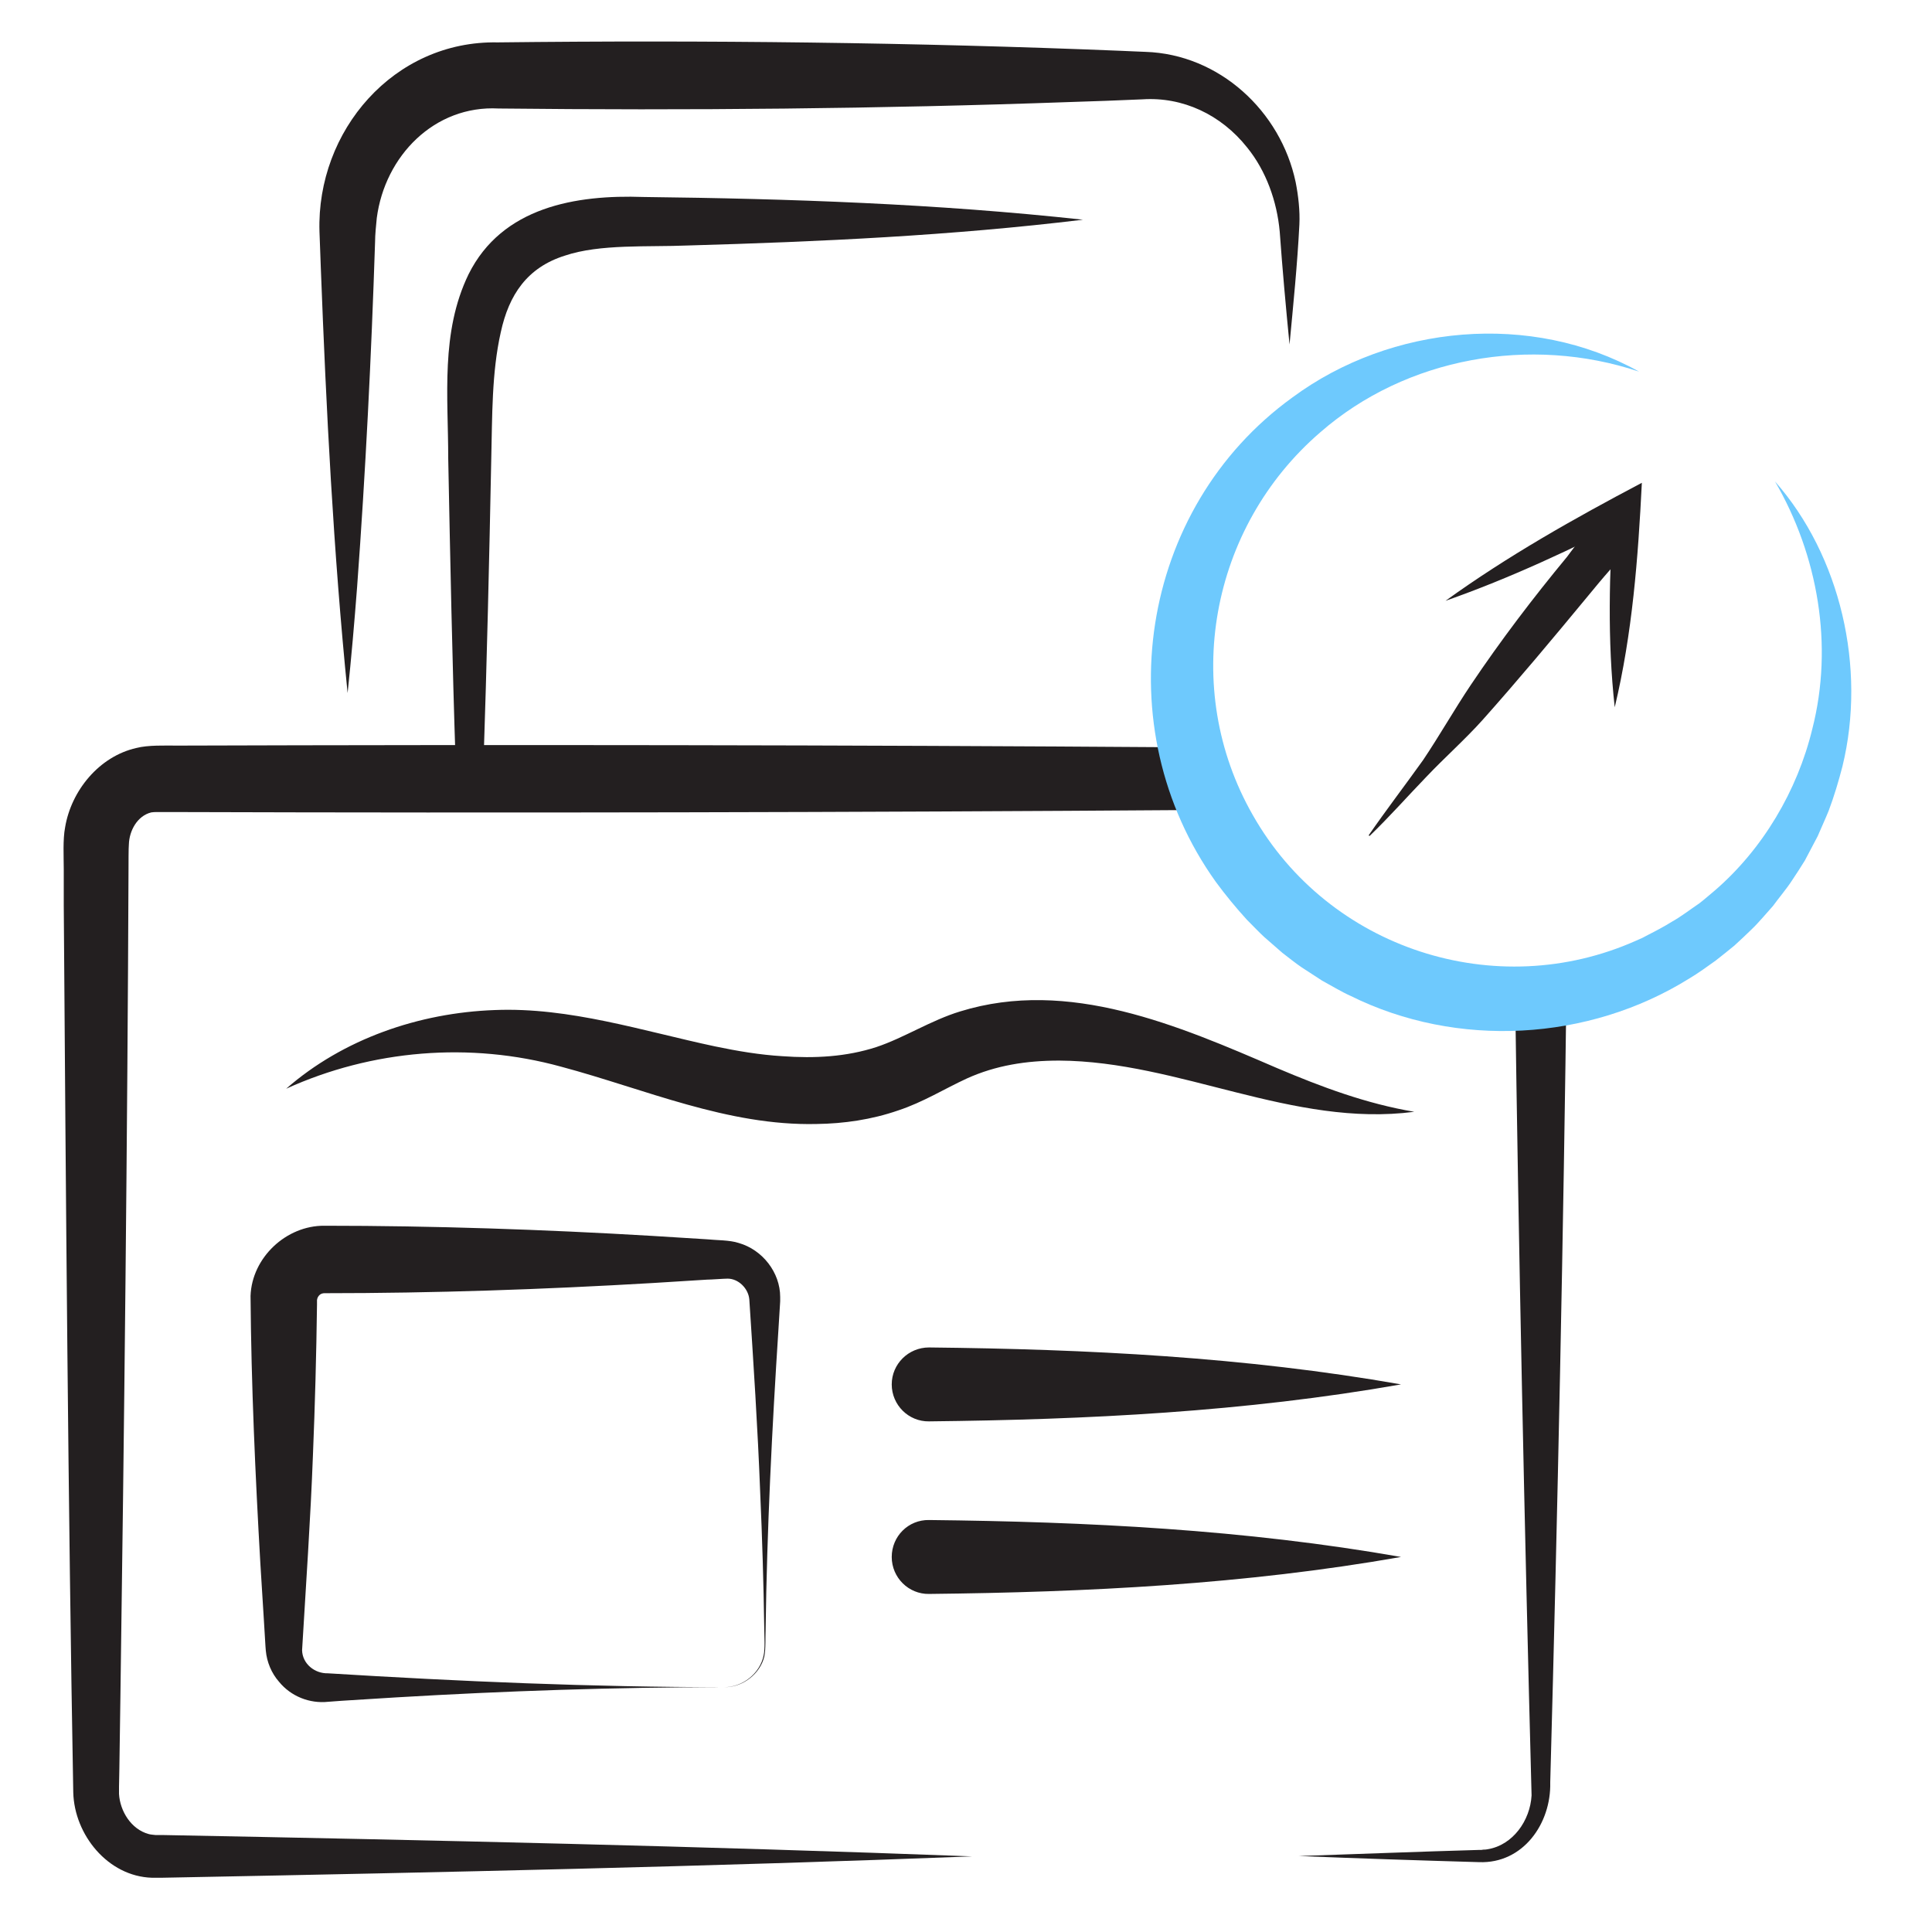 <svg width="50" height="50" viewBox="0 0 50 50" fill="none" xmlns="http://www.w3.org/2000/svg">
<path d="M4.072 47.49C4.054 47.49 4.028 47.49 4.019 47.49C3.967 47.482 3.905 47.482 3.844 47.464C3.396 47.341 3.107 46.876 3.08 46.428V46.35V46.306V46.244L3.089 45.779L3.116 43.919C3.212 37.197 3.3 29.23 3.326 22.482C3.326 22.411 3.326 21.911 3.335 21.858C3.344 21.499 3.554 21.113 3.914 21.025C3.967 21.016 4.011 21.016 4.063 21.016H4.125H4.59C13.049 21.042 22.175 21.025 30.915 20.963C30.748 20.446 30.643 19.902 30.608 19.34C21.956 19.279 12.961 19.27 4.59 19.296C4.265 19.296 3.835 19.279 3.528 19.358C2.563 19.577 1.843 20.463 1.685 21.411C1.624 21.727 1.65 22.174 1.65 22.49V23.421C1.703 30.73 1.764 39.11 1.896 46.385C1.922 47.481 2.791 48.561 3.932 48.596H4.011C4.037 48.596 4.054 48.596 4.072 48.596H4.186L4.651 48.587C11.452 48.456 18.366 48.306 25.158 48.043C18.209 47.78 11.145 47.622 4.186 47.49H4.072Z" fill="#231F20"/>
<path d="M40.549 24.93C40.128 25.149 39.681 25.333 39.207 25.456C39.303 32.441 39.453 39.496 39.637 46.464C39.602 47.113 39.154 47.754 38.496 47.859C38.461 47.868 38.426 47.868 38.391 47.868L38.338 47.876H38.277C36.732 47.92 35.162 47.982 33.617 48.034C35.162 48.096 36.732 48.148 38.277 48.192C39.417 48.236 40.146 47.192 40.12 46.13C40.312 39.101 40.462 31.985 40.549 24.93Z" fill="#231F20"/>
<path d="M37.41 15.549C39.016 14.39 40.745 13.416 42.491 12.495C42.394 14.443 42.245 16.4 41.789 18.304C41.596 16.567 41.648 14.812 41.763 13.066L42.272 13.399C40.692 14.206 39.086 14.961 37.41 15.549Z" fill="#231F20"/>
<path d="M35.424 21.613C35.415 21.621 35.441 21.639 35.45 21.63C35.959 21.139 36.424 20.612 36.915 20.103C37.389 19.603 37.916 19.138 38.372 18.629C39.302 17.585 40.188 16.523 41.066 15.461C41.268 15.216 41.47 14.97 41.68 14.733C41.847 14.54 42.215 14.268 41.97 13.847C41.742 13.434 41.417 13.531 41.136 13.75C40.996 13.864 40.873 14.005 40.768 14.127C40.671 14.25 40.592 14.364 40.557 14.408C39.671 15.479 38.837 16.576 38.065 17.725C37.635 18.366 37.258 19.033 36.828 19.673C36.363 20.323 35.88 20.954 35.424 21.613Z" fill="#231F20"/>
<path d="M18.743 43.664C15.918 43.664 13.083 43.761 10.258 43.928L8.845 44.016L8.494 44.042C8.011 44.094 7.529 43.901 7.221 43.524C7.028 43.305 6.906 43.015 6.879 42.717C6.879 42.691 6.87 42.629 6.87 42.603L6.827 41.892L6.739 40.479C6.607 38.171 6.502 35.846 6.484 33.538C6.519 32.547 7.406 31.713 8.397 31.722C11.223 31.722 14.057 31.818 16.883 31.985L18.296 32.073C18.541 32.099 18.884 32.09 19.12 32.169C19.735 32.345 20.191 32.933 20.191 33.565V33.626V33.652V33.679L20.147 34.389C19.98 36.969 19.849 39.584 19.814 42.164C19.805 42.357 19.822 42.673 19.779 42.875C19.673 43.313 19.226 43.673 18.743 43.664ZM18.743 43.664C19.217 43.664 19.664 43.313 19.761 42.849C19.805 42.655 19.779 42.348 19.779 42.147C19.761 40.971 19.726 39.786 19.673 38.61C19.612 36.995 19.498 35.249 19.392 33.626C19.366 33.345 19.112 33.091 18.831 33.091C18.726 33.091 18.41 33.117 18.296 33.117L16.883 33.205C14.057 33.371 11.232 33.468 8.397 33.468C8.362 33.468 8.318 33.477 8.283 33.503C8.239 33.538 8.213 33.582 8.204 33.644C8.204 33.644 8.204 33.644 8.204 33.652V33.679V33.766C8.187 35.056 8.152 36.364 8.099 37.654C8.038 39.295 7.915 41.067 7.818 42.708C7.827 43.059 8.143 43.313 8.485 43.305C11.899 43.515 15.338 43.664 18.743 43.664Z" fill="#231F20"/>
<path d="M45.937 12.46C47.63 14.382 48.306 17.278 47.683 19.831C47.586 20.209 47.463 20.621 47.323 20.99C47.253 21.165 47.112 21.472 47.042 21.639C46.954 21.806 46.797 22.104 46.709 22.271C46.639 22.385 46.454 22.675 46.375 22.789C46.252 22.982 46.024 23.254 45.884 23.447C45.717 23.631 45.507 23.886 45.331 24.052C45.226 24.158 44.989 24.377 44.883 24.474C44.787 24.552 44.506 24.781 44.401 24.86C44.181 25.017 43.953 25.184 43.716 25.325C41.11 26.948 37.706 27.141 34.95 25.772C34.731 25.676 34.424 25.491 34.213 25.377C34.108 25.307 33.792 25.105 33.687 25.035C33.555 24.947 33.309 24.754 33.186 24.658C33.029 24.526 32.87 24.377 32.713 24.245C32.607 24.149 32.37 23.903 32.265 23.798C31.993 23.5 31.703 23.148 31.466 22.824C28.615 18.84 29.466 13.162 33.45 10.284C36.003 8.398 39.636 8.064 42.418 9.617C39.61 8.678 36.389 9.249 34.169 11.188C31.317 13.645 30.545 17.813 32.423 21.095C34.389 24.561 38.715 25.965 42.347 24.342L42.505 24.272L42.655 24.193C42.83 24.105 43.093 23.965 43.26 23.859C43.497 23.728 43.76 23.526 43.98 23.377C44.076 23.306 44.287 23.122 44.383 23.043C45.621 21.973 46.516 20.463 46.902 18.866C47.455 16.708 47.051 14.373 45.937 12.46Z" fill="#6EC9FD"/>
<path d="M23.078 40.294C23.078 40.83 23.517 41.26 24.043 41.251C28.133 41.207 32.222 41.005 36.258 40.294C32.222 39.584 28.133 39.382 24.043 39.338C23.508 39.329 23.078 39.759 23.078 40.294Z" fill="#231F20"/>
<path d="M23.078 35.828C23.078 36.364 23.517 36.794 24.043 36.785C28.133 36.741 32.222 36.539 36.258 35.828C32.222 35.118 28.133 34.916 24.043 34.872C23.508 34.872 23.078 35.302 23.078 35.828Z" fill="#231F20"/>
<path d="M7.406 28.176C8.88 26.886 10.846 26.211 12.803 26.14C14.742 26.061 16.638 26.684 18.498 27.079C19.086 27.202 19.665 27.299 20.244 27.334C21.087 27.395 21.903 27.351 22.683 27.097C23.394 26.86 24.096 26.404 24.851 26.175C27.659 25.307 30.502 26.544 33.047 27.641C34.205 28.132 35.355 28.562 36.601 28.773C33.459 29.185 30.52 27.465 27.413 27.448C26.562 27.448 25.772 27.571 25.018 27.913C24.447 28.176 23.886 28.527 23.245 28.738C22.561 28.975 21.841 29.08 21.13 29.089C18.831 29.142 16.69 28.185 14.523 27.606C12.162 26.956 9.626 27.167 7.406 28.176Z" fill="#231F20"/>
<path d="M33.373 8.915C33.277 7.941 33.189 6.967 33.119 5.993C33.048 5.212 32.768 4.422 32.276 3.817C31.601 2.966 30.609 2.501 29.565 2.571C28.933 2.597 28.301 2.624 27.678 2.641C22.782 2.817 17.797 2.861 12.901 2.808C11.243 2.72 9.961 4.036 9.751 5.642C9.733 5.818 9.707 6.081 9.707 6.256C9.61 9.231 9.461 12.215 9.242 15.189C9.172 16.102 9.093 17.023 8.996 17.936C8.628 14.277 8.443 10.609 8.303 6.941C8.294 6.748 8.277 6.177 8.268 5.993C8.189 3.387 10.19 1.044 12.883 1.097C18.245 1.035 23.677 1.097 29.038 1.316C29.152 1.325 29.521 1.334 29.644 1.342C31.557 1.404 33.145 2.878 33.531 4.712C33.601 5.063 33.645 5.458 33.628 5.809C33.575 6.853 33.47 7.88 33.373 8.915Z" fill="#231F20"/>
<path d="M16.654 5.098C14.908 5.036 12.995 5.352 12.126 7.099C11.398 8.599 11.6 10.266 11.6 11.863C11.652 14.496 11.705 17.137 11.793 19.77H12.512C12.6 17.128 12.662 14.496 12.714 11.863C12.741 10.775 12.723 9.652 12.96 8.599C13.171 7.625 13.645 6.923 14.618 6.616C15.531 6.309 16.768 6.397 17.804 6.353C21.217 6.256 24.631 6.098 28.027 5.686C24.245 5.273 20.454 5.142 16.654 5.098Z" fill="#231F20"/>
</svg>
